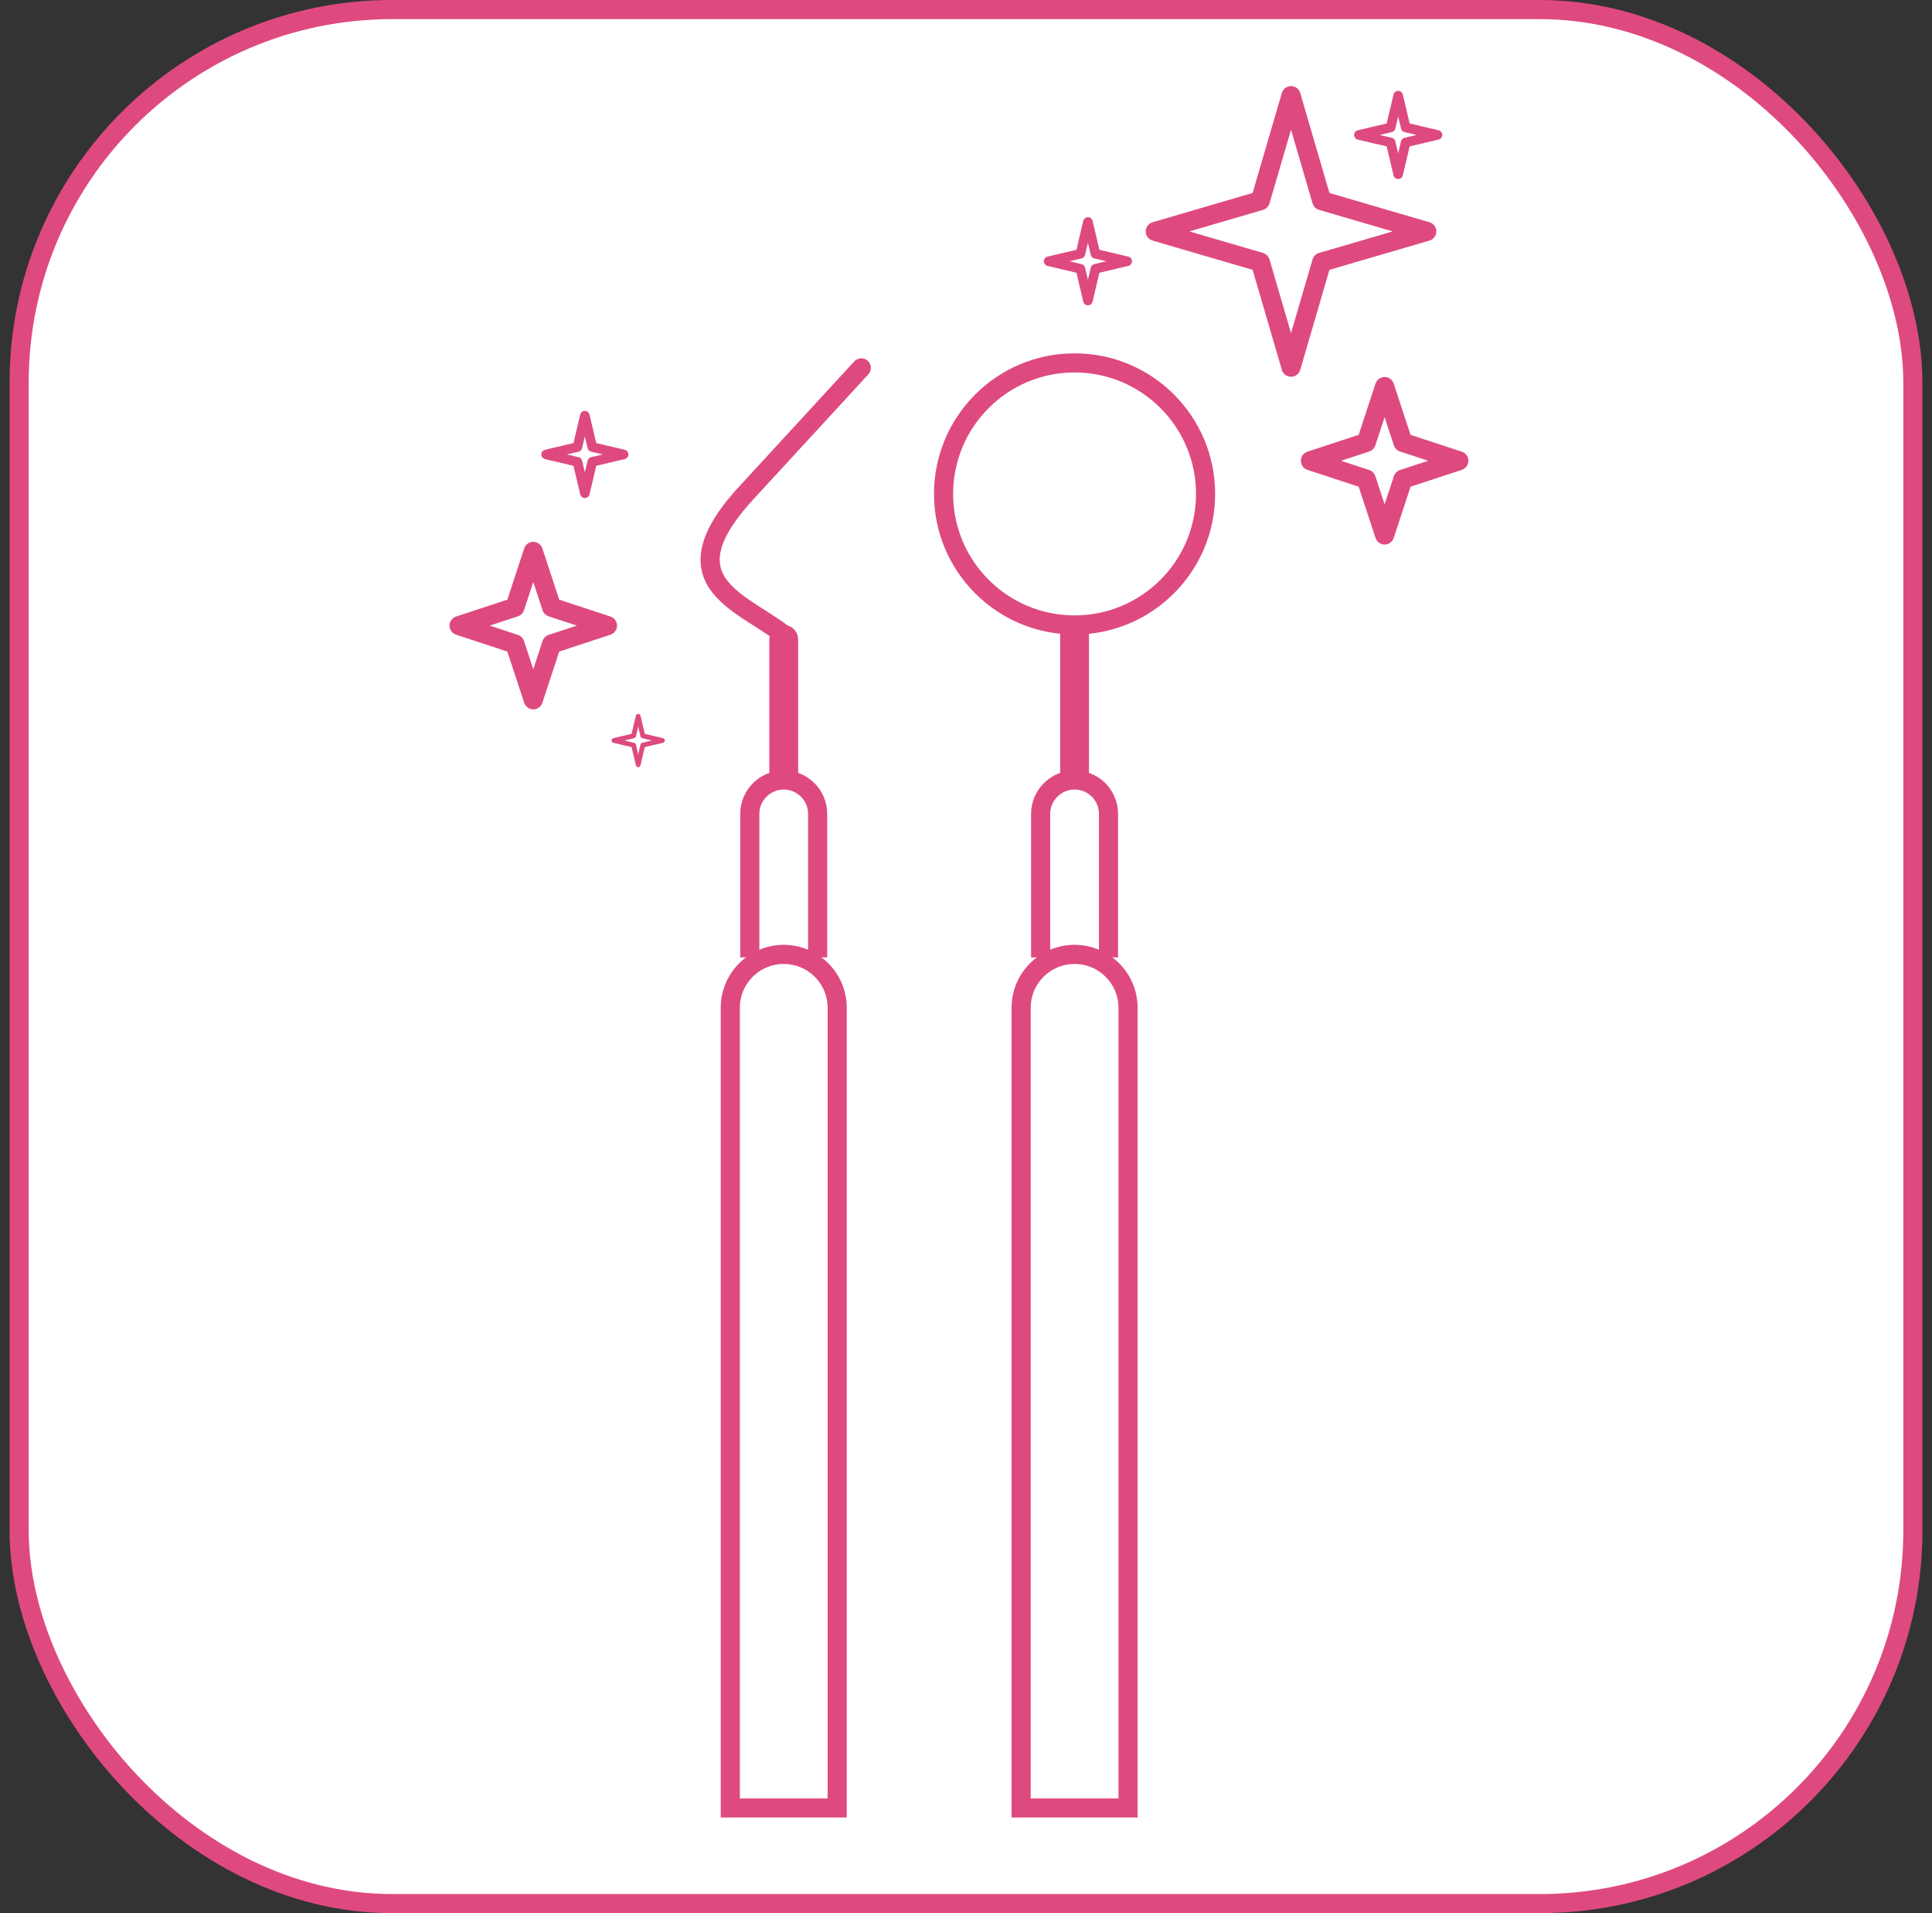 <?xml version="1.0" encoding="UTF-8"?> <svg xmlns="http://www.w3.org/2000/svg" width="101" height="100" viewBox="0 0 101 100" fill="none"><rect x="0" y="0" width="101" height="100" fill="#333333" stroke="none"/><rect x="1" y="0.5" width="99" height="99" rx="19.5" fill="white"></rect><rect x="1" y="0.5" width="99" height="99" rx="19.5" stroke="#DE4A7F"></rect><path d="M67.492 5L69.097 10.49L74.588 12.096L69.097 13.701L67.492 19.191L65.886 13.701L60.396 12.096L65.886 10.49L67.492 5Z" stroke="#DE4A7F" stroke-linejoin="round"></path><path d="M72.384 20.205L73.344 23.124L76.263 24.084L73.344 25.043L72.384 27.962L71.424 25.043L68.506 24.084L71.424 23.124L72.384 20.205Z" stroke="#DE4A7F" stroke-linejoin="round"></path><path d="M56.874 11.602L57.266 13.264L58.928 13.656L57.266 14.048L56.874 15.709L56.482 14.048L54.821 13.656L56.482 13.264L56.874 11.602Z" stroke="#DE4A7F" stroke-width="0.5" stroke-linejoin="round"></path><path d="M73.093 5L73.485 6.661L75.147 7.053L73.485 7.445L73.093 9.107L72.701 7.445L71.04 7.053L72.701 6.661L73.093 5Z" stroke="#DE4A7F" stroke-width="0.5" stroke-linejoin="round"></path><path d="M30.575 21.726L30.962 23.366L32.602 23.753L30.962 24.14L30.575 25.78L30.188 24.14L28.548 23.753L30.188 23.366L30.575 21.726Z" stroke="#DE4A7F" stroke-width="0.5" stroke-linejoin="round"></path><path d="M27.878 28.821L28.838 31.74L31.757 32.7L28.838 33.66L27.878 36.578L26.919 33.66L24 32.7L26.919 31.74L27.878 28.821Z" stroke="#DE4A7F" stroke-linejoin="round"></path><path d="M33.363 37.437L33.605 38.462L34.63 38.704L33.605 38.946L33.363 39.971L33.121 38.946L32.096 38.704L33.121 38.462L33.363 37.437Z" stroke="#DE4A7F" stroke-width="0.25" stroke-linejoin="round"></path><path d="M38.177 52.679C38.177 51.136 39.428 49.885 40.971 49.885C42.515 49.885 43.766 51.136 43.766 52.679V94.5H38.177V52.679Z" stroke="#DE4A7F"></path><path d="M41.225 40.769V33.42C41.225 33.28 41.111 33.166 40.971 33.166V33.166C40.831 33.166 40.718 33.28 40.718 33.42V40.769" stroke="#DE4A7F"></path><path d="M39.197 25.564L39.56 25.908L39.565 25.902L39.197 25.564ZM45.394 19.567C45.581 19.364 45.568 19.047 45.365 18.86C45.161 18.674 44.845 18.687 44.658 18.89L45.394 19.567ZM41.278 32.772C40.69 32.314 39.96 31.886 39.368 31.491C38.743 31.075 38.238 30.677 37.933 30.225C37.648 29.804 37.526 29.322 37.711 28.669C37.904 27.983 38.443 27.087 39.56 25.908L38.834 25.22C37.671 26.448 37.006 27.484 36.748 28.398C36.481 29.345 36.661 30.13 37.104 30.786C37.528 31.411 38.178 31.9 38.813 32.323C39.481 32.768 40.112 33.131 40.664 33.561L41.278 32.772ZM39.565 25.902L45.394 19.567L44.658 18.89L38.83 25.225L39.565 25.902Z" fill="#DE4A7F"></path><path d="M42.745 50.04V42.543C42.745 41.563 41.951 40.769 40.971 40.769V40.769C39.992 40.769 39.197 41.563 39.197 42.543V50.043" stroke="#DE4A7F"></path><path d="M53.382 52.679C53.382 51.136 54.633 49.885 56.176 49.885C57.72 49.885 58.971 51.136 58.971 52.679V94.5H53.382V52.679Z" stroke="#DE4A7F"></path><path d="M56.43 40.769V33.166H55.923V40.769" stroke="#DE4A7F"></path><circle cx="56.176" cy="25.817" r="6.849" stroke="#DE4A7F"></circle><path d="M57.95 50.04V42.543C57.95 41.563 57.156 40.769 56.176 40.769V40.769C55.197 40.769 54.402 41.563 54.402 42.543V50.043" stroke="#DE4A7F"></path></svg> 